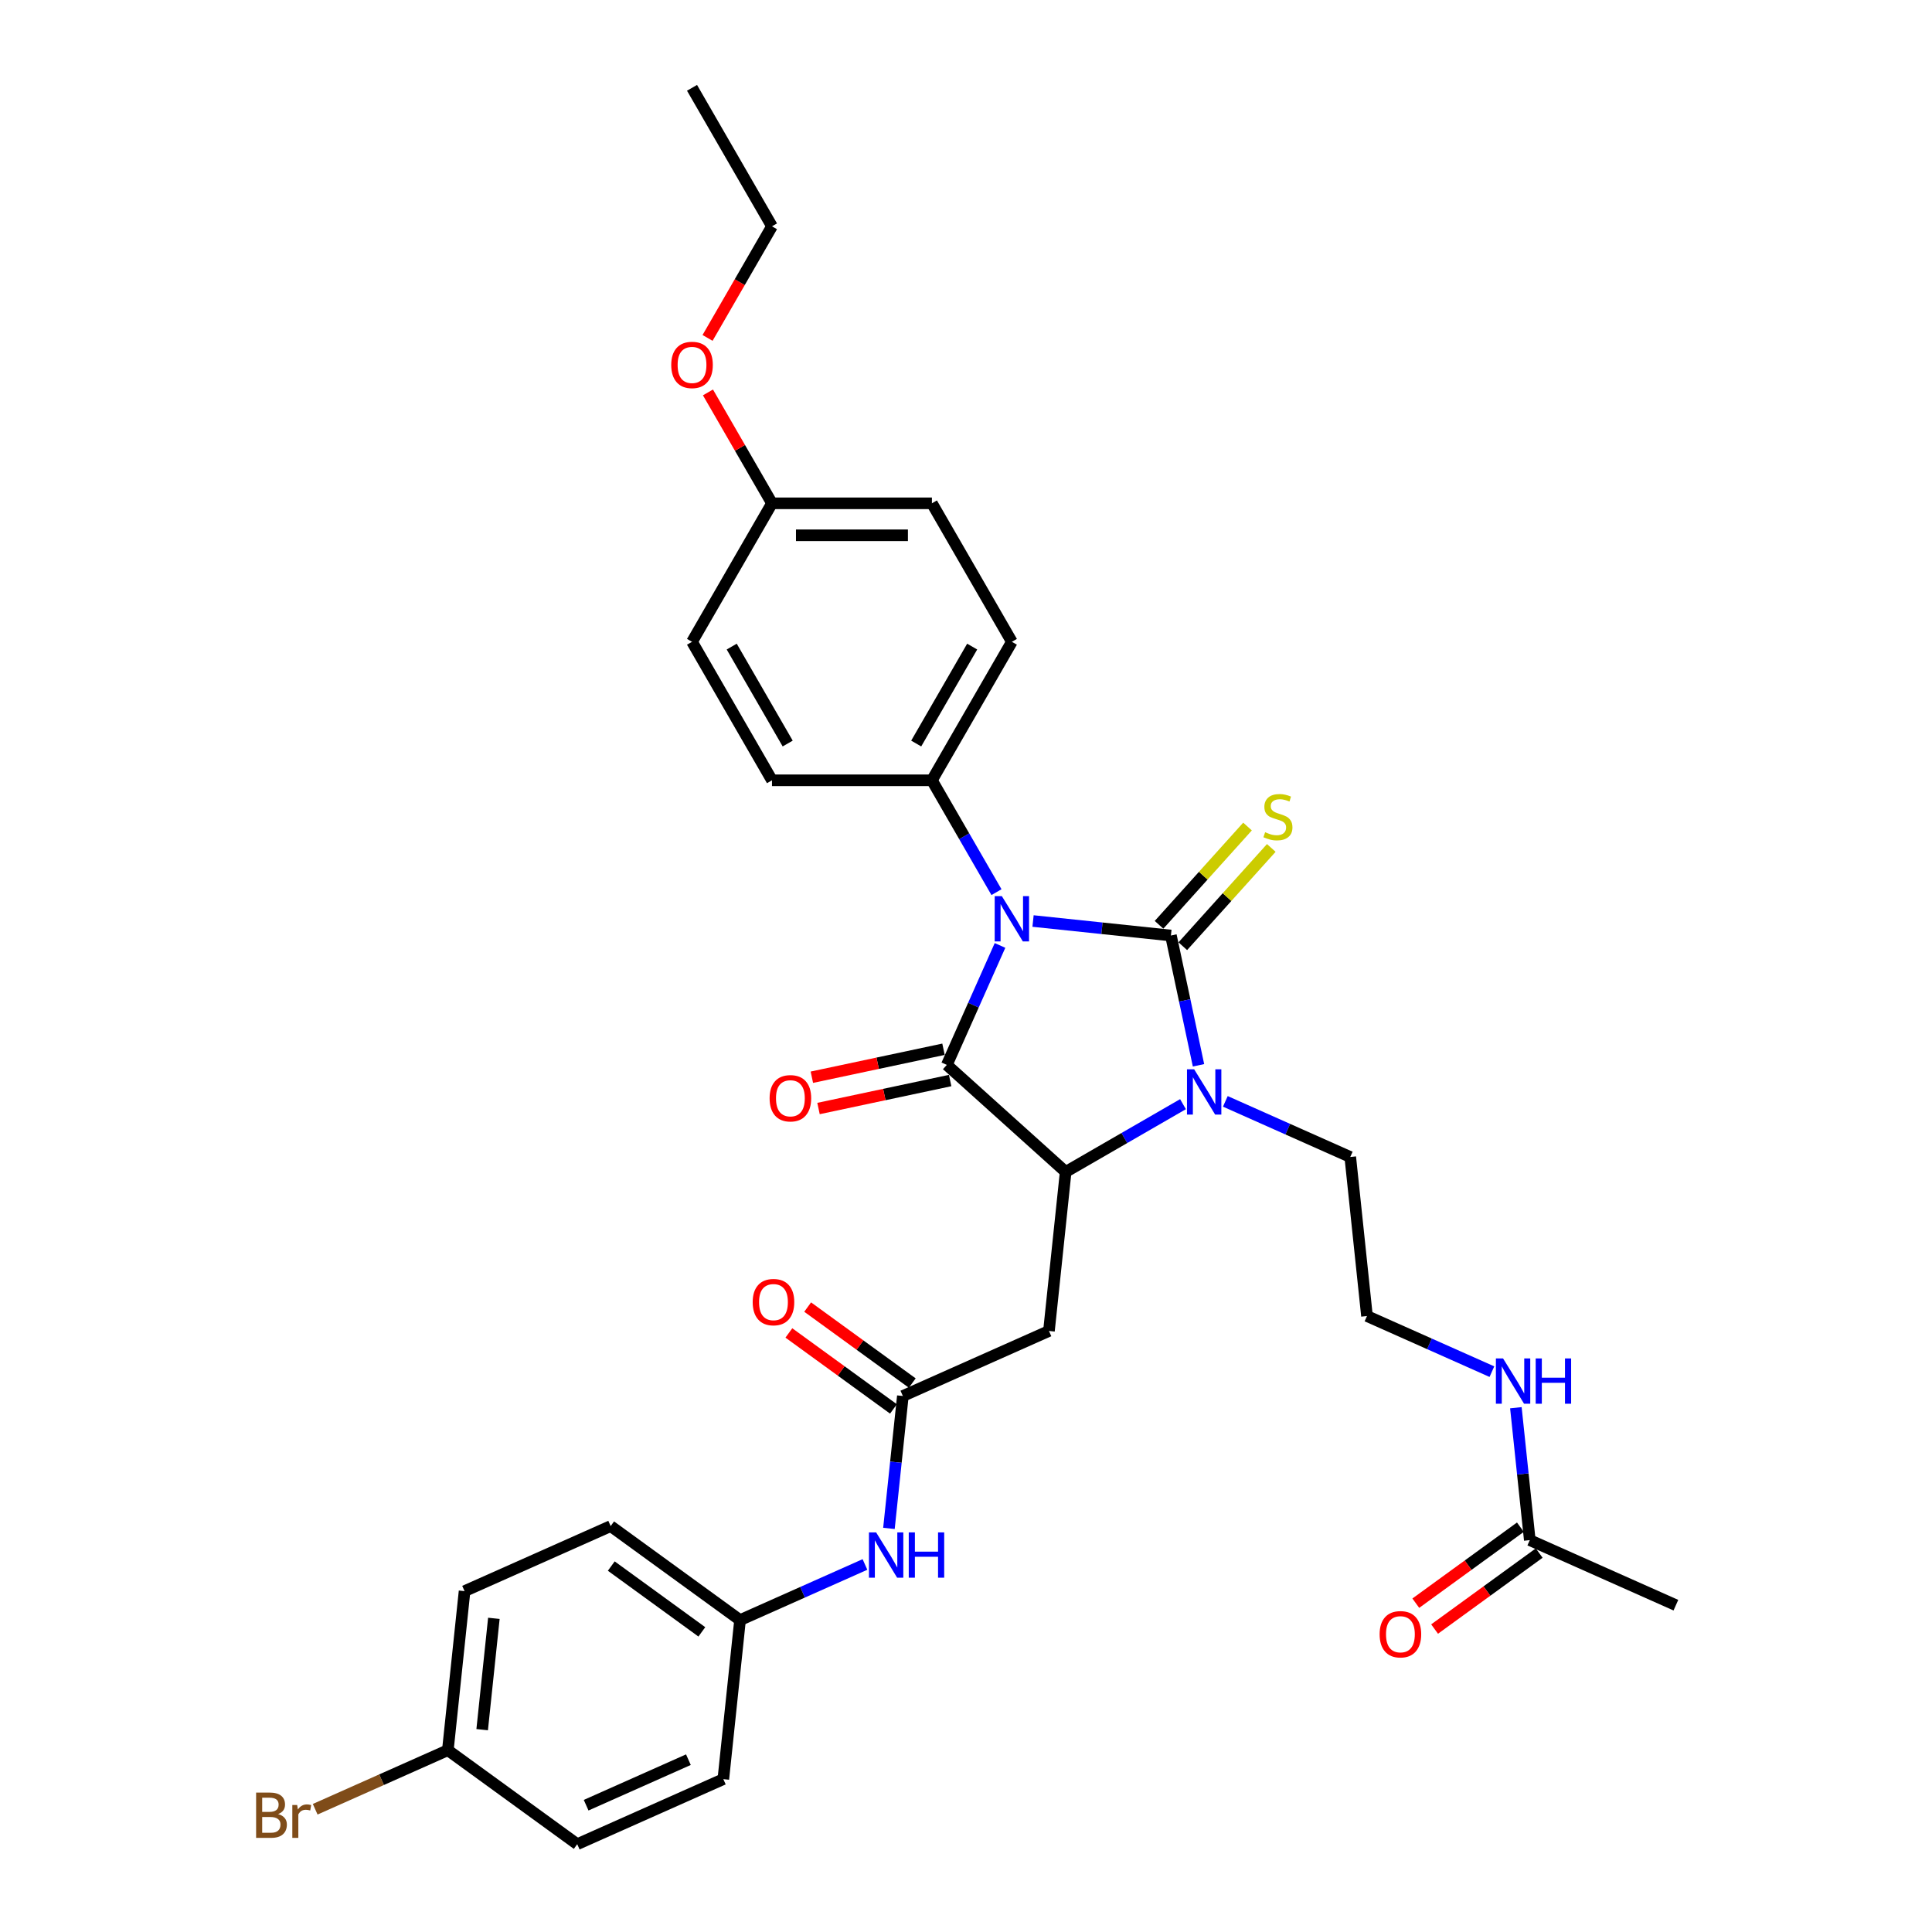 <?xml version='1.0' encoding='iso-8859-1'?>
<svg version='1.1' baseProfile='full'
              xmlns='http://www.w3.org/2000/svg'
                      xmlns:rdkit='http://www.rdkit.org/xml'
                      xmlns:xlink='http://www.w3.org/1999/xlink'
                  xml:space='preserve'
width='1000px' height='1000px' viewBox='0 0 1000 1000'>
<!-- END OF HEADER -->
<rect style='opacity:1.0;fill:#FFFFFF;stroke:none' width='1000' height='1000' x='0' y='0'> </rect>
<path class='bond-0' d='M 534.702,476.721 L 570.383,480.471' style='fill:none;fill-rule:evenodd;stroke:#0000FF;stroke-width:6px;stroke-linecap:butt;stroke-linejoin:miter;stroke-opacity:1' />
<path class='bond-0' d='M 570.383,480.471 L 606.064,484.221' style='fill:none;fill-rule:evenodd;stroke:#000000;stroke-width:6px;stroke-linecap:butt;stroke-linejoin:miter;stroke-opacity:1' />
<path class='bond-1' d='M 517.602,489.359 L 503.838,520.274' style='fill:none;fill-rule:evenodd;stroke:#0000FF;stroke-width:6px;stroke-linecap:butt;stroke-linejoin:miter;stroke-opacity:1' />
<path class='bond-1' d='M 503.838,520.274 L 490.074,551.188' style='fill:none;fill-rule:evenodd;stroke:#000000;stroke-width:6px;stroke-linecap:butt;stroke-linejoin:miter;stroke-opacity:1' />
<path class='bond-6' d='M 515.78,461.778 L 499.067,432.831' style='fill:none;fill-rule:evenodd;stroke:#0000FF;stroke-width:6px;stroke-linecap:butt;stroke-linejoin:miter;stroke-opacity:1' />
<path class='bond-6' d='M 499.067,432.831 L 482.354,403.883' style='fill:none;fill-rule:evenodd;stroke:#000000;stroke-width:6px;stroke-linecap:butt;stroke-linejoin:miter;stroke-opacity:1' />
<path class='bond-2' d='M 606.064,484.221 L 613.204,517.809' style='fill:none;fill-rule:evenodd;stroke:#000000;stroke-width:6px;stroke-linecap:butt;stroke-linejoin:miter;stroke-opacity:1' />
<path class='bond-2' d='M 613.204,517.809 L 620.343,551.398' style='fill:none;fill-rule:evenodd;stroke:#0000FF;stroke-width:6px;stroke-linecap:butt;stroke-linejoin:miter;stroke-opacity:1' />
<path class='bond-7' d='M 612.216,489.76 L 635.117,464.326' style='fill:none;fill-rule:evenodd;stroke:#000000;stroke-width:6px;stroke-linecap:butt;stroke-linejoin:miter;stroke-opacity:1' />
<path class='bond-7' d='M 635.117,464.326 L 658.018,438.891' style='fill:none;fill-rule:evenodd;stroke:#CCCC00;stroke-width:6px;stroke-linecap:butt;stroke-linejoin:miter;stroke-opacity:1' />
<path class='bond-7' d='M 599.913,478.682 L 622.814,453.248' style='fill:none;fill-rule:evenodd;stroke:#000000;stroke-width:6px;stroke-linecap:butt;stroke-linejoin:miter;stroke-opacity:1' />
<path class='bond-7' d='M 622.814,453.248 L 645.715,427.814' style='fill:none;fill-rule:evenodd;stroke:#CCCC00;stroke-width:6px;stroke-linecap:butt;stroke-linejoin:miter;stroke-opacity:1' />
<path class='bond-3' d='M 490.074,551.188 L 551.588,606.576' style='fill:none;fill-rule:evenodd;stroke:#000000;stroke-width:6px;stroke-linecap:butt;stroke-linejoin:miter;stroke-opacity:1' />
<path class='bond-8' d='M 488.353,543.091 L 454.285,550.333' style='fill:none;fill-rule:evenodd;stroke:#000000;stroke-width:6px;stroke-linecap:butt;stroke-linejoin:miter;stroke-opacity:1' />
<path class='bond-8' d='M 454.285,550.333 L 420.217,557.574' style='fill:none;fill-rule:evenodd;stroke:#FF0000;stroke-width:6px;stroke-linecap:butt;stroke-linejoin:miter;stroke-opacity:1' />
<path class='bond-8' d='M 491.795,559.285 L 457.727,566.526' style='fill:none;fill-rule:evenodd;stroke:#000000;stroke-width:6px;stroke-linecap:butt;stroke-linejoin:miter;stroke-opacity:1' />
<path class='bond-8' d='M 457.727,566.526 L 423.659,573.768' style='fill:none;fill-rule:evenodd;stroke:#FF0000;stroke-width:6px;stroke-linecap:butt;stroke-linejoin:miter;stroke-opacity:1' />
<path class='bond-15' d='M 634.234,570.067 L 666.563,584.462' style='fill:none;fill-rule:evenodd;stroke:#0000FF;stroke-width:6px;stroke-linecap:butt;stroke-linejoin:miter;stroke-opacity:1' />
<path class='bond-15' d='M 666.563,584.462 L 698.893,598.856' style='fill:none;fill-rule:evenodd;stroke:#000000;stroke-width:6px;stroke-linecap:butt;stroke-linejoin:miter;stroke-opacity:1' />
<path class='bond-32' d='M 612.315,571.515 L 581.952,589.046' style='fill:none;fill-rule:evenodd;stroke:#0000FF;stroke-width:6px;stroke-linecap:butt;stroke-linejoin:miter;stroke-opacity:1' />
<path class='bond-32' d='M 581.952,589.046 L 551.588,606.576' style='fill:none;fill-rule:evenodd;stroke:#000000;stroke-width:6px;stroke-linecap:butt;stroke-linejoin:miter;stroke-opacity:1' />
<path class='bond-4' d='M 551.588,606.576 L 542.936,688.898' style='fill:none;fill-rule:evenodd;stroke:#000000;stroke-width:6px;stroke-linecap:butt;stroke-linejoin:miter;stroke-opacity:1' />
<path class='bond-5' d='M 542.936,688.898 L 467.317,722.566' style='fill:none;fill-rule:evenodd;stroke:#000000;stroke-width:6px;stroke-linecap:butt;stroke-linejoin:miter;stroke-opacity:1' />
<path class='bond-9' d='M 467.317,722.566 L 463.715,756.831' style='fill:none;fill-rule:evenodd;stroke:#000000;stroke-width:6px;stroke-linecap:butt;stroke-linejoin:miter;stroke-opacity:1' />
<path class='bond-9' d='M 463.715,756.831 L 460.114,791.097' style='fill:none;fill-rule:evenodd;stroke:#0000FF;stroke-width:6px;stroke-linecap:butt;stroke-linejoin:miter;stroke-opacity:1' />
<path class='bond-11' d='M 472.182,715.869 L 445.114,696.203' style='fill:none;fill-rule:evenodd;stroke:#000000;stroke-width:6px;stroke-linecap:butt;stroke-linejoin:miter;stroke-opacity:1' />
<path class='bond-11' d='M 445.114,696.203 L 418.046,676.536' style='fill:none;fill-rule:evenodd;stroke:#FF0000;stroke-width:6px;stroke-linecap:butt;stroke-linejoin:miter;stroke-opacity:1' />
<path class='bond-11' d='M 462.451,729.262 L 435.383,709.596' style='fill:none;fill-rule:evenodd;stroke:#000000;stroke-width:6px;stroke-linecap:butt;stroke-linejoin:miter;stroke-opacity:1' />
<path class='bond-11' d='M 435.383,709.596 L 408.315,689.93' style='fill:none;fill-rule:evenodd;stroke:#FF0000;stroke-width:6px;stroke-linecap:butt;stroke-linejoin:miter;stroke-opacity:1' />
<path class='bond-13' d='M 482.354,403.883 L 523.742,332.197' style='fill:none;fill-rule:evenodd;stroke:#000000;stroke-width:6px;stroke-linecap:butt;stroke-linejoin:miter;stroke-opacity:1' />
<path class='bond-13' d='M 474.225,384.853 L 503.197,334.673' style='fill:none;fill-rule:evenodd;stroke:#000000;stroke-width:6px;stroke-linecap:butt;stroke-linejoin:miter;stroke-opacity:1' />
<path class='bond-14' d='M 482.354,403.883 L 399.579,403.883' style='fill:none;fill-rule:evenodd;stroke:#000000;stroke-width:6px;stroke-linecap:butt;stroke-linejoin:miter;stroke-opacity:1' />
<path class='bond-17' d='M 447.705,809.767 L 415.375,824.161' style='fill:none;fill-rule:evenodd;stroke:#0000FF;stroke-width:6px;stroke-linecap:butt;stroke-linejoin:miter;stroke-opacity:1' />
<path class='bond-17' d='M 415.375,824.161 L 383.045,838.556' style='fill:none;fill-rule:evenodd;stroke:#000000;stroke-width:6px;stroke-linecap:butt;stroke-linejoin:miter;stroke-opacity:1' />
<path class='bond-10' d='M 791.817,797.168 L 788.216,762.902' style='fill:none;fill-rule:evenodd;stroke:#000000;stroke-width:6px;stroke-linecap:butt;stroke-linejoin:miter;stroke-opacity:1' />
<path class='bond-10' d='M 788.216,762.902 L 784.614,728.636' style='fill:none;fill-rule:evenodd;stroke:#0000FF;stroke-width:6px;stroke-linecap:butt;stroke-linejoin:miter;stroke-opacity:1' />
<path class='bond-12' d='M 786.952,790.471 L 759.884,810.137' style='fill:none;fill-rule:evenodd;stroke:#000000;stroke-width:6px;stroke-linecap:butt;stroke-linejoin:miter;stroke-opacity:1' />
<path class='bond-12' d='M 759.884,810.137 L 732.815,829.804' style='fill:none;fill-rule:evenodd;stroke:#FF0000;stroke-width:6px;stroke-linecap:butt;stroke-linejoin:miter;stroke-opacity:1' />
<path class='bond-12' d='M 796.683,803.864 L 769.614,823.531' style='fill:none;fill-rule:evenodd;stroke:#000000;stroke-width:6px;stroke-linecap:butt;stroke-linejoin:miter;stroke-opacity:1' />
<path class='bond-12' d='M 769.614,823.531 L 742.546,843.197' style='fill:none;fill-rule:evenodd;stroke:#FF0000;stroke-width:6px;stroke-linecap:butt;stroke-linejoin:miter;stroke-opacity:1' />
<path class='bond-29' d='M 791.817,797.168 L 867.437,830.836' style='fill:none;fill-rule:evenodd;stroke:#000000;stroke-width:6px;stroke-linecap:butt;stroke-linejoin:miter;stroke-opacity:1' />
<path class='bond-21' d='M 523.742,332.197 L 482.354,260.512' style='fill:none;fill-rule:evenodd;stroke:#000000;stroke-width:6px;stroke-linecap:butt;stroke-linejoin:miter;stroke-opacity:1' />
<path class='bond-20' d='M 399.579,403.883 L 358.191,332.197' style='fill:none;fill-rule:evenodd;stroke:#000000;stroke-width:6px;stroke-linecap:butt;stroke-linejoin:miter;stroke-opacity:1' />
<path class='bond-20' d='M 407.708,384.853 L 378.736,334.673' style='fill:none;fill-rule:evenodd;stroke:#000000;stroke-width:6px;stroke-linecap:butt;stroke-linejoin:miter;stroke-opacity:1' />
<path class='bond-23' d='M 698.893,598.856 L 707.546,681.178' style='fill:none;fill-rule:evenodd;stroke:#000000;stroke-width:6px;stroke-linecap:butt;stroke-linejoin:miter;stroke-opacity:1' />
<path class='bond-16' d='M 772.205,709.966 L 739.876,695.572' style='fill:none;fill-rule:evenodd;stroke:#0000FF;stroke-width:6px;stroke-linecap:butt;stroke-linejoin:miter;stroke-opacity:1' />
<path class='bond-16' d='M 739.876,695.572 L 707.546,681.178' style='fill:none;fill-rule:evenodd;stroke:#000000;stroke-width:6px;stroke-linecap:butt;stroke-linejoin:miter;stroke-opacity:1' />
<path class='bond-24' d='M 383.045,838.556 L 374.393,920.878' style='fill:none;fill-rule:evenodd;stroke:#000000;stroke-width:6px;stroke-linecap:butt;stroke-linejoin:miter;stroke-opacity:1' />
<path class='bond-25' d='M 383.045,838.556 L 316.078,789.901' style='fill:none;fill-rule:evenodd;stroke:#000000;stroke-width:6px;stroke-linecap:butt;stroke-linejoin:miter;stroke-opacity:1' />
<path class='bond-25' d='M 363.269,844.651 L 316.393,810.593' style='fill:none;fill-rule:evenodd;stroke:#000000;stroke-width:6px;stroke-linecap:butt;stroke-linejoin:miter;stroke-opacity:1' />
<path class='bond-18' d='M 231.807,905.891 L 240.459,823.569' style='fill:none;fill-rule:evenodd;stroke:#000000;stroke-width:6px;stroke-linecap:butt;stroke-linejoin:miter;stroke-opacity:1' />
<path class='bond-18' d='M 249.569,895.273 L 255.626,837.648' style='fill:none;fill-rule:evenodd;stroke:#000000;stroke-width:6px;stroke-linecap:butt;stroke-linejoin:miter;stroke-opacity:1' />
<path class='bond-22' d='M 231.807,905.891 L 197.474,921.177' style='fill:none;fill-rule:evenodd;stroke:#000000;stroke-width:6px;stroke-linecap:butt;stroke-linejoin:miter;stroke-opacity:1' />
<path class='bond-22' d='M 197.474,921.177 L 163.141,936.463' style='fill:none;fill-rule:evenodd;stroke:#7F4C19;stroke-width:6px;stroke-linecap:butt;stroke-linejoin:miter;stroke-opacity:1' />
<path class='bond-34' d='M 231.807,905.891 L 298.774,954.545' style='fill:none;fill-rule:evenodd;stroke:#000000;stroke-width:6px;stroke-linecap:butt;stroke-linejoin:miter;stroke-opacity:1' />
<path class='bond-19' d='M 399.579,260.512 L 358.191,332.197' style='fill:none;fill-rule:evenodd;stroke:#000000;stroke-width:6px;stroke-linecap:butt;stroke-linejoin:miter;stroke-opacity:1' />
<path class='bond-28' d='M 399.579,260.512 L 383.009,231.812' style='fill:none;fill-rule:evenodd;stroke:#000000;stroke-width:6px;stroke-linecap:butt;stroke-linejoin:miter;stroke-opacity:1' />
<path class='bond-28' d='M 383.009,231.812 L 366.44,203.113' style='fill:none;fill-rule:evenodd;stroke:#FF0000;stroke-width:6px;stroke-linecap:butt;stroke-linejoin:miter;stroke-opacity:1' />
<path class='bond-33' d='M 399.579,260.512 L 482.354,260.512' style='fill:none;fill-rule:evenodd;stroke:#000000;stroke-width:6px;stroke-linecap:butt;stroke-linejoin:miter;stroke-opacity:1' />
<path class='bond-33' d='M 411.995,277.067 L 469.938,277.067' style='fill:none;fill-rule:evenodd;stroke:#000000;stroke-width:6px;stroke-linecap:butt;stroke-linejoin:miter;stroke-opacity:1' />
<path class='bond-27' d='M 374.393,920.878 L 298.774,954.545' style='fill:none;fill-rule:evenodd;stroke:#000000;stroke-width:6px;stroke-linecap:butt;stroke-linejoin:miter;stroke-opacity:1' />
<path class='bond-27' d='M 356.316,910.804 L 303.383,934.371' style='fill:none;fill-rule:evenodd;stroke:#000000;stroke-width:6px;stroke-linecap:butt;stroke-linejoin:miter;stroke-opacity:1' />
<path class='bond-26' d='M 316.078,789.901 L 240.459,823.569' style='fill:none;fill-rule:evenodd;stroke:#000000;stroke-width:6px;stroke-linecap:butt;stroke-linejoin:miter;stroke-opacity:1' />
<path class='bond-30' d='M 366.229,174.903 L 382.904,146.022' style='fill:none;fill-rule:evenodd;stroke:#FF0000;stroke-width:6px;stroke-linecap:butt;stroke-linejoin:miter;stroke-opacity:1' />
<path class='bond-30' d='M 382.904,146.022 L 399.579,117.14' style='fill:none;fill-rule:evenodd;stroke:#000000;stroke-width:6px;stroke-linecap:butt;stroke-linejoin:miter;stroke-opacity:1' />
<path class='bond-31' d='M 399.579,117.14 L 358.191,45.455' style='fill:none;fill-rule:evenodd;stroke:#000000;stroke-width:6px;stroke-linecap:butt;stroke-linejoin:miter;stroke-opacity:1' />
<path  class='atom-0' d='M 518.56 463.848
L 526.242 476.264
Q 527.003 477.489, 528.228 479.708
Q 529.454 481.926, 529.52 482.058
L 529.52 463.848
L 532.632 463.848
L 532.632 487.29
L 529.42 487.29
L 521.176 473.715
Q 520.216 472.125, 519.189 470.304
Q 518.196 468.483, 517.898 467.92
L 517.898 487.29
L 514.852 487.29
L 514.852 463.848
L 518.56 463.848
' fill='#0000FF'/>
<path  class='atom-3' d='M 618.092 553.467
L 625.774 565.883
Q 626.535 567.108, 627.761 569.327
Q 628.986 571.545, 629.052 571.678
L 629.052 553.467
L 632.164 553.467
L 632.164 576.909
L 628.953 576.909
L 620.708 563.334
Q 619.748 561.744, 618.721 559.923
Q 617.728 558.102, 617.43 557.539
L 617.43 576.909
L 614.384 576.909
L 614.384 553.467
L 618.092 553.467
' fill='#0000FF'/>
<path  class='atom-8' d='M 654.83 430.753
Q 655.095 430.852, 656.187 431.316
Q 657.28 431.779, 658.472 432.077
Q 659.697 432.342, 660.889 432.342
Q 663.107 432.342, 664.399 431.283
Q 665.69 430.19, 665.69 428.303
Q 665.69 427.011, 665.028 426.217
Q 664.399 425.422, 663.405 424.992
Q 662.412 424.561, 660.756 424.065
Q 658.671 423.435, 657.412 422.839
Q 656.187 422.243, 655.293 420.985
Q 654.432 419.727, 654.432 417.608
Q 654.432 414.661, 656.419 412.84
Q 658.439 411.019, 662.412 411.019
Q 665.127 411.019, 668.206 412.31
L 667.445 414.86
Q 664.63 413.701, 662.511 413.701
Q 660.227 413.701, 658.969 414.661
Q 657.71 415.588, 657.743 417.211
Q 657.743 418.469, 658.373 419.23
Q 659.035 419.992, 659.962 420.422
Q 660.922 420.853, 662.511 421.35
Q 664.63 422.012, 665.889 422.674
Q 667.147 423.336, 668.041 424.694
Q 668.968 426.018, 668.968 428.303
Q 668.968 431.547, 666.783 433.302
Q 664.63 435.024, 661.021 435.024
Q 658.935 435.024, 657.346 434.56
Q 655.79 434.13, 653.936 433.369
L 654.83 430.753
' fill='#CCCC00'/>
<path  class='atom-9' d='M 398.347 568.464
Q 398.347 562.836, 401.128 559.69
Q 403.909 556.545, 409.108 556.545
Q 414.306 556.545, 417.087 559.69
Q 419.868 562.836, 419.868 568.464
Q 419.868 574.159, 417.054 577.404
Q 414.24 580.616, 409.108 580.616
Q 403.942 580.616, 401.128 577.404
Q 398.347 574.192, 398.347 568.464
M 409.108 577.967
Q 412.683 577.967, 414.604 575.583
Q 416.557 573.166, 416.557 568.464
Q 416.557 563.862, 414.604 561.544
Q 412.683 559.193, 409.108 559.193
Q 405.532 559.193, 403.578 561.511
Q 401.658 563.829, 401.658 568.464
Q 401.658 573.199, 403.578 575.583
Q 405.532 577.967, 409.108 577.967
' fill='#FF0000'/>
<path  class='atom-10' d='M 453.483 793.167
L 461.164 805.583
Q 461.926 806.808, 463.151 809.026
Q 464.376 811.245, 464.442 811.377
L 464.442 793.167
L 467.555 793.167
L 467.555 816.609
L 464.343 816.609
L 456.098 803.034
Q 455.138 801.444, 454.112 799.623
Q 453.118 797.802, 452.82 797.239
L 452.82 816.609
L 449.774 816.609
L 449.774 793.167
L 453.483 793.167
' fill='#0000FF'/>
<path  class='atom-10' d='M 470.369 793.167
L 473.547 793.167
L 473.547 803.133
L 485.533 803.133
L 485.533 793.167
L 488.712 793.167
L 488.712 816.609
L 485.533 816.609
L 485.533 805.782
L 473.547 805.782
L 473.547 816.609
L 470.369 816.609
L 470.369 793.167
' fill='#0000FF'/>
<path  class='atom-12' d='M 389.589 673.978
Q 389.589 668.349, 392.37 665.203
Q 395.152 662.058, 400.35 662.058
Q 405.548 662.058, 408.33 665.203
Q 411.111 668.349, 411.111 673.978
Q 411.111 679.673, 408.296 682.917
Q 405.482 686.129, 400.35 686.129
Q 395.185 686.129, 392.37 682.917
Q 389.589 679.706, 389.589 673.978
M 400.35 683.48
Q 403.926 683.48, 405.846 681.096
Q 407.8 678.679, 407.8 673.978
Q 407.8 669.375, 405.846 667.058
Q 403.926 664.707, 400.35 664.707
Q 396.774 664.707, 394.821 667.024
Q 392.9 669.342, 392.9 673.978
Q 392.9 678.712, 394.821 681.096
Q 396.774 683.48, 400.35 683.48
' fill='#FF0000'/>
<path  class='atom-13' d='M 714.09 845.888
Q 714.09 840.259, 716.871 837.114
Q 719.652 833.969, 724.851 833.969
Q 730.049 833.969, 732.83 837.114
Q 735.611 840.259, 735.611 845.888
Q 735.611 851.583, 732.797 854.828
Q 729.983 858.04, 724.851 858.04
Q 719.685 858.04, 716.871 854.828
Q 714.09 851.616, 714.09 845.888
M 724.851 855.391
Q 728.426 855.391, 730.347 853.007
Q 732.3 850.59, 732.3 845.888
Q 732.3 841.286, 730.347 838.968
Q 728.426 836.617, 724.851 836.617
Q 721.275 836.617, 719.321 838.935
Q 717.401 841.253, 717.401 845.888
Q 717.401 850.623, 719.321 853.007
Q 721.275 855.391, 724.851 855.391
' fill='#FF0000'/>
<path  class='atom-17' d='M 777.983 703.125
L 785.665 715.541
Q 786.426 716.766, 787.651 718.984
Q 788.876 721.203, 788.943 721.335
L 788.943 703.125
L 792.055 703.125
L 792.055 726.567
L 788.843 726.567
L 780.599 712.992
Q 779.639 711.402, 778.612 709.581
Q 777.619 707.76, 777.321 707.197
L 777.321 726.567
L 774.275 726.567
L 774.275 703.125
L 777.983 703.125
' fill='#0000FF'/>
<path  class='atom-17' d='M 794.869 703.125
L 798.048 703.125
L 798.048 713.091
L 810.034 713.091
L 810.034 703.125
L 813.212 703.125
L 813.212 726.567
L 810.034 726.567
L 810.034 715.74
L 798.048 715.74
L 798.048 726.567
L 794.869 726.567
L 794.869 703.125
' fill='#0000FF'/>
<path  class='atom-23' d='M 143.953 938.963
Q 146.205 939.592, 147.331 940.983
Q 148.489 942.34, 148.489 944.36
Q 148.489 947.605, 146.403 949.459
Q 144.351 951.28, 140.444 951.28
L 132.563 951.28
L 132.563 927.838
L 139.483 927.838
Q 143.49 927.838, 145.51 929.46
Q 147.529 931.083, 147.529 934.063
Q 147.529 937.606, 143.953 938.963
M 135.709 930.487
L 135.709 937.837
L 139.483 937.837
Q 141.801 937.837, 142.993 936.91
Q 144.218 935.95, 144.218 934.063
Q 144.218 930.487, 139.483 930.487
L 135.709 930.487
M 140.444 948.631
Q 142.728 948.631, 143.953 947.539
Q 145.178 946.446, 145.178 944.36
Q 145.178 942.44, 143.821 941.479
Q 142.496 940.486, 139.947 940.486
L 135.709 940.486
L 135.709 948.631
L 140.444 948.631
' fill='#7F4C19'/>
<path  class='atom-23' d='M 153.82 934.261
L 154.184 936.612
Q 155.972 933.963, 158.886 933.963
Q 159.813 933.963, 161.071 934.295
L 160.575 937.076
Q 159.151 936.745, 158.356 936.745
Q 156.966 936.745, 156.039 937.308
Q 155.145 937.837, 154.416 939.129
L 154.416 951.28
L 151.304 951.28
L 151.304 934.261
L 153.82 934.261
' fill='#7F4C19'/>
<path  class='atom-29' d='M 347.43 188.892
Q 347.43 183.263, 350.211 180.118
Q 352.993 176.973, 358.191 176.973
Q 363.389 176.973, 366.171 180.118
Q 368.952 183.263, 368.952 188.892
Q 368.952 194.587, 366.137 197.832
Q 363.323 201.044, 358.191 201.044
Q 353.026 201.044, 350.211 197.832
Q 347.43 194.62, 347.43 188.892
M 358.191 198.395
Q 361.767 198.395, 363.687 196.011
Q 365.641 193.594, 365.641 188.892
Q 365.641 184.29, 363.687 181.972
Q 361.767 179.621, 358.191 179.621
Q 354.615 179.621, 352.662 181.939
Q 350.741 184.257, 350.741 188.892
Q 350.741 193.627, 352.662 196.011
Q 354.615 198.395, 358.191 198.395
' fill='#FF0000'/>
</svg>
